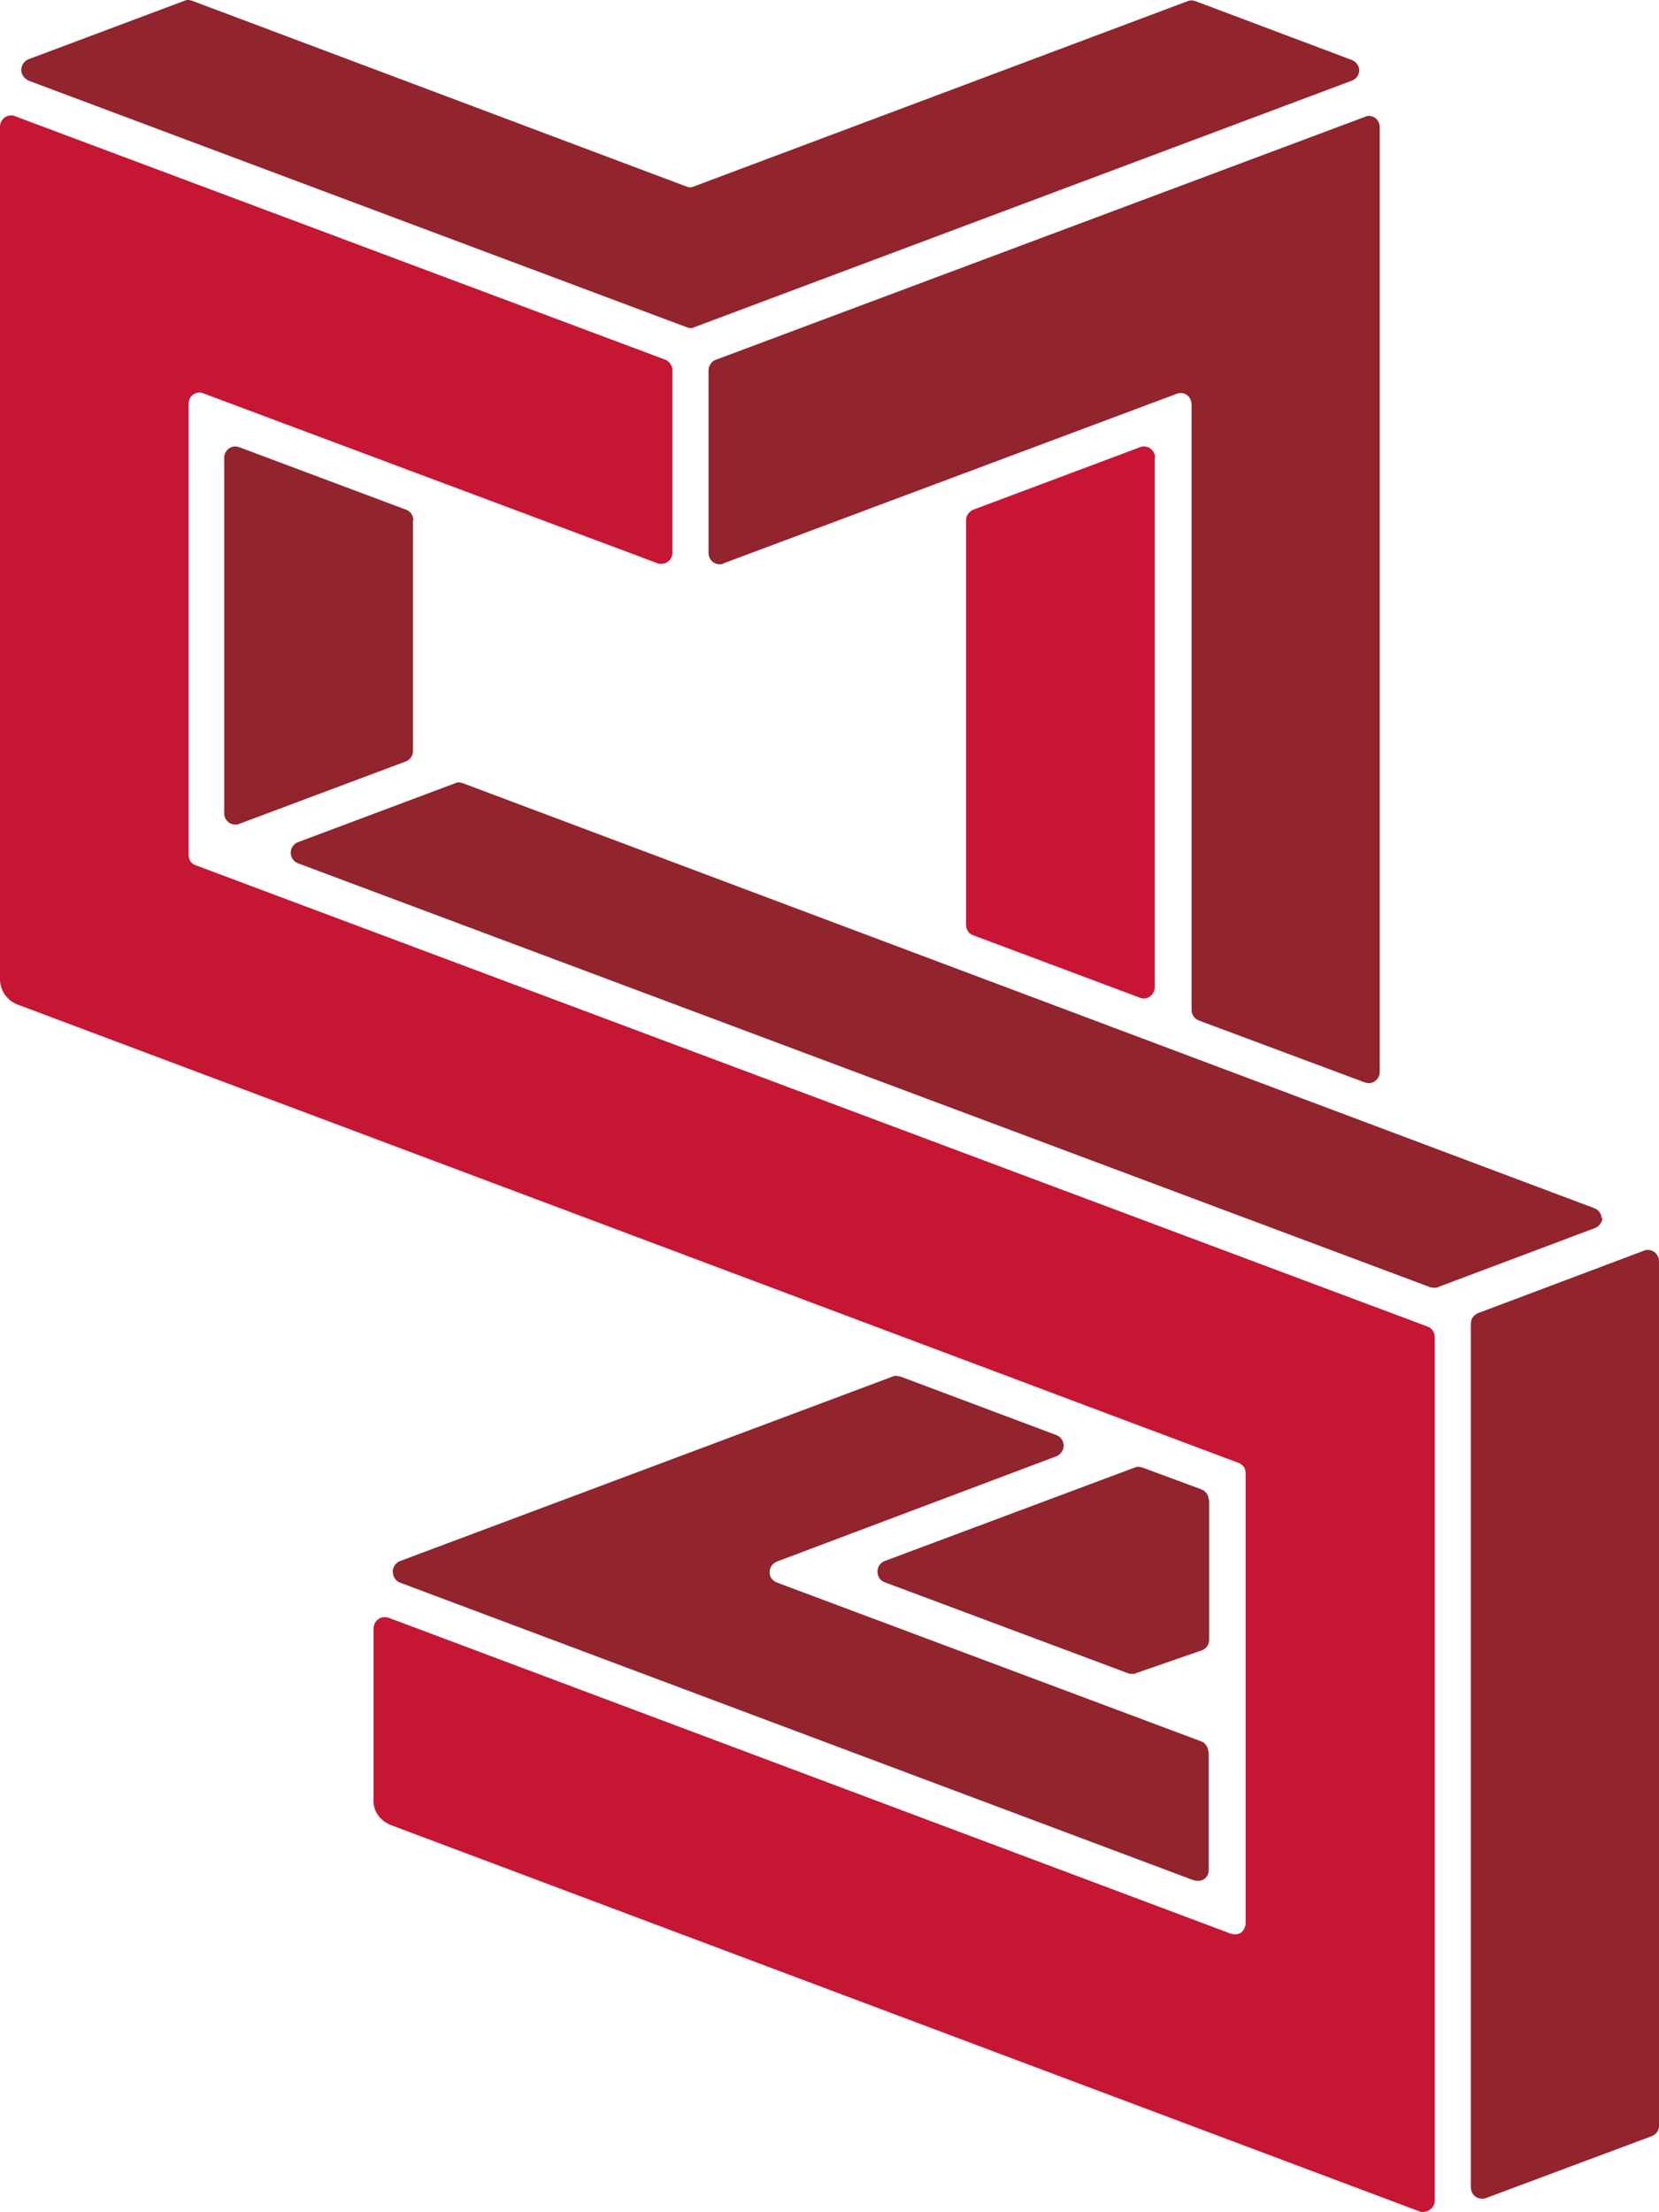 <svg width="12" height="16" viewBox="0 0 12 16" fill="none" xmlns="http://www.w3.org/2000/svg">
<path d="M2.99 3.765C2.99 3.728 2.969 3.698 2.936 3.686L1.732 3.235C1.732 3.235 1.714 3.229 1.702 3.229C1.658 3.229 1.622 3.265 1.622 3.311V5.885C1.622 5.927 1.658 5.964 1.702 5.964C1.711 5.964 1.723 5.964 1.732 5.958L2.936 5.507C2.966 5.495 2.987 5.467 2.987 5.431V3.762L2.99 3.765Z" fill="#91242D"/>
<path d="M8.355 3.311C8.355 3.265 8.319 3.229 8.275 3.229C8.266 3.229 8.254 3.229 8.245 3.235L7.041 3.686C7.011 3.698 6.988 3.728 6.988 3.762V6.692C6.988 6.725 7.011 6.756 7.041 6.765L8.245 7.216C8.245 7.216 8.263 7.222 8.272 7.222C8.316 7.222 8.352 7.185 8.352 7.14V3.311H8.355Z" fill="#C81535"/>
<path d="M11.585 8.812C11.585 8.781 11.564 8.751 11.534 8.739L3.349 5.665C3.349 5.665 3.331 5.659 3.322 5.659C3.31 5.659 3.301 5.659 3.292 5.665L2.153 6.092C2.124 6.104 2.103 6.134 2.103 6.168C2.103 6.201 2.124 6.232 2.156 6.244L10.348 9.311C10.348 9.311 10.366 9.314 10.375 9.314C10.384 9.314 10.393 9.314 10.404 9.308L11.537 8.882C11.567 8.87 11.591 8.839 11.591 8.806L11.585 8.812Z" fill="#91242D"/>
<path d="M8.743 10.849C8.743 10.816 8.723 10.786 8.693 10.773L8.266 10.615C8.266 10.615 8.248 10.609 8.236 10.609C8.227 10.609 8.221 10.609 8.213 10.612L6.397 11.291C6.368 11.303 6.347 11.331 6.347 11.367C6.347 11.404 6.368 11.431 6.397 11.443L8.165 12.104C8.165 12.104 8.183 12.107 8.192 12.107C8.201 12.107 8.21 12.107 8.218 12.101L8.69 11.937C8.723 11.928 8.746 11.897 8.746 11.858C8.746 11.858 8.746 10.846 8.746 10.843" fill="#91242D"/>
<path d="M8.74 12.671C8.74 12.637 8.72 12.607 8.69 12.595L5.62 11.446C5.62 11.446 5.567 11.428 5.567 11.373C5.567 11.312 5.62 11.294 5.62 11.294L7.64 10.533C7.67 10.521 7.694 10.49 7.694 10.457C7.694 10.423 7.673 10.393 7.643 10.38L6.516 9.957C6.516 9.957 6.495 9.951 6.483 9.951C6.472 9.951 6.463 9.951 6.454 9.957L2.892 11.291C2.862 11.303 2.841 11.334 2.841 11.367C2.841 11.401 2.862 11.434 2.892 11.446L8.628 13.597C8.649 13.603 8.66 13.603 8.672 13.603C8.711 13.603 8.743 13.569 8.743 13.527V12.674L8.74 12.671Z" fill="#91242D"/>
<path d="M12 9.122C12 9.077 11.964 9.04 11.92 9.04C11.911 9.04 11.902 9.04 11.89 9.046L10.692 9.497C10.662 9.509 10.639 9.537 10.639 9.573V15.82C10.639 15.866 10.674 15.902 10.719 15.902C10.728 15.902 10.736 15.902 10.745 15.899L11.95 15.449C11.979 15.437 12 15.409 12 15.376V9.122Z" fill="#91242D"/>
<path d="M9.903 0.838C9.903 0.838 9.885 0.838 9.876 0.844L5.181 2.601C5.149 2.61 5.125 2.644 5.125 2.68V3.999C5.125 4.045 5.161 4.081 5.205 4.081C5.214 4.081 5.226 4.081 5.232 4.075L8.512 2.848C8.512 2.848 8.554 2.83 8.589 2.86C8.619 2.884 8.619 2.924 8.619 2.924V7.307C8.619 7.341 8.643 7.368 8.669 7.38L9.87 7.828C9.87 7.828 9.891 7.834 9.9 7.834C9.945 7.834 9.98 7.797 9.98 7.752V0.92C9.98 0.874 9.945 0.838 9.9 0.838H9.903Z" fill="#91242D"/>
<path d="M9.832 0.512C9.832 0.475 9.808 0.445 9.776 0.433L8.649 0.009C8.649 0.009 8.631 0.003 8.622 0.003C8.61 0.003 8.601 0.003 8.589 0.009L5.018 1.349C5.018 1.349 5.006 1.355 4.992 1.355C4.977 1.355 4.965 1.349 4.965 1.349L1.391 0.006C1.391 0.006 1.373 0 1.364 0C1.355 0 1.347 6.99527e-08 1.341 0.003L0.205 0.429C0.175 0.442 0.154 0.472 0.154 0.506C0.154 0.539 0.175 0.57 0.211 0.585L4.968 2.367C4.968 2.367 4.986 2.373 4.995 2.373C5.003 2.373 5.012 2.373 5.021 2.367L9.782 0.582C9.811 0.57 9.832 0.539 9.832 0.506V0.512Z" fill="#91242D"/>
<path d="M10.295 16C10.28 16 10.259 15.991 10.259 15.991L2.838 13.204C2.758 13.177 2.702 13.106 2.702 13.03V11.778C2.702 11.733 2.738 11.696 2.782 11.696C2.794 11.696 2.803 11.699 2.815 11.702L8.907 13.987C8.907 13.987 8.951 13.999 8.981 13.975C9.01 13.947 9.01 13.911 9.01 13.911V10.658C9.01 10.658 9.01 10.63 8.999 10.612C8.981 10.588 8.96 10.581 8.96 10.581L0.131 7.267C0.056 7.24 0.003 7.17 0 7.088V0.917C0 0.871 0.036 0.835 0.08 0.835C0.089 0.835 0.101 0.835 0.11 0.841L4.811 2.601C4.84 2.613 4.864 2.644 4.864 2.677V3.996C4.864 4.042 4.828 4.078 4.784 4.078C4.772 4.078 4.763 4.078 4.751 4.072L1.471 2.845C1.471 2.845 1.435 2.827 1.397 2.854C1.364 2.878 1.364 2.918 1.364 2.918V6.183C1.364 6.183 1.364 6.214 1.382 6.235C1.397 6.253 1.418 6.259 1.418 6.259L10.327 9.595C10.357 9.607 10.378 9.634 10.378 9.671V15.918C10.378 15.96 10.339 15.997 10.298 15.997L10.295 16Z" fill="#C51634"/>
</svg>
